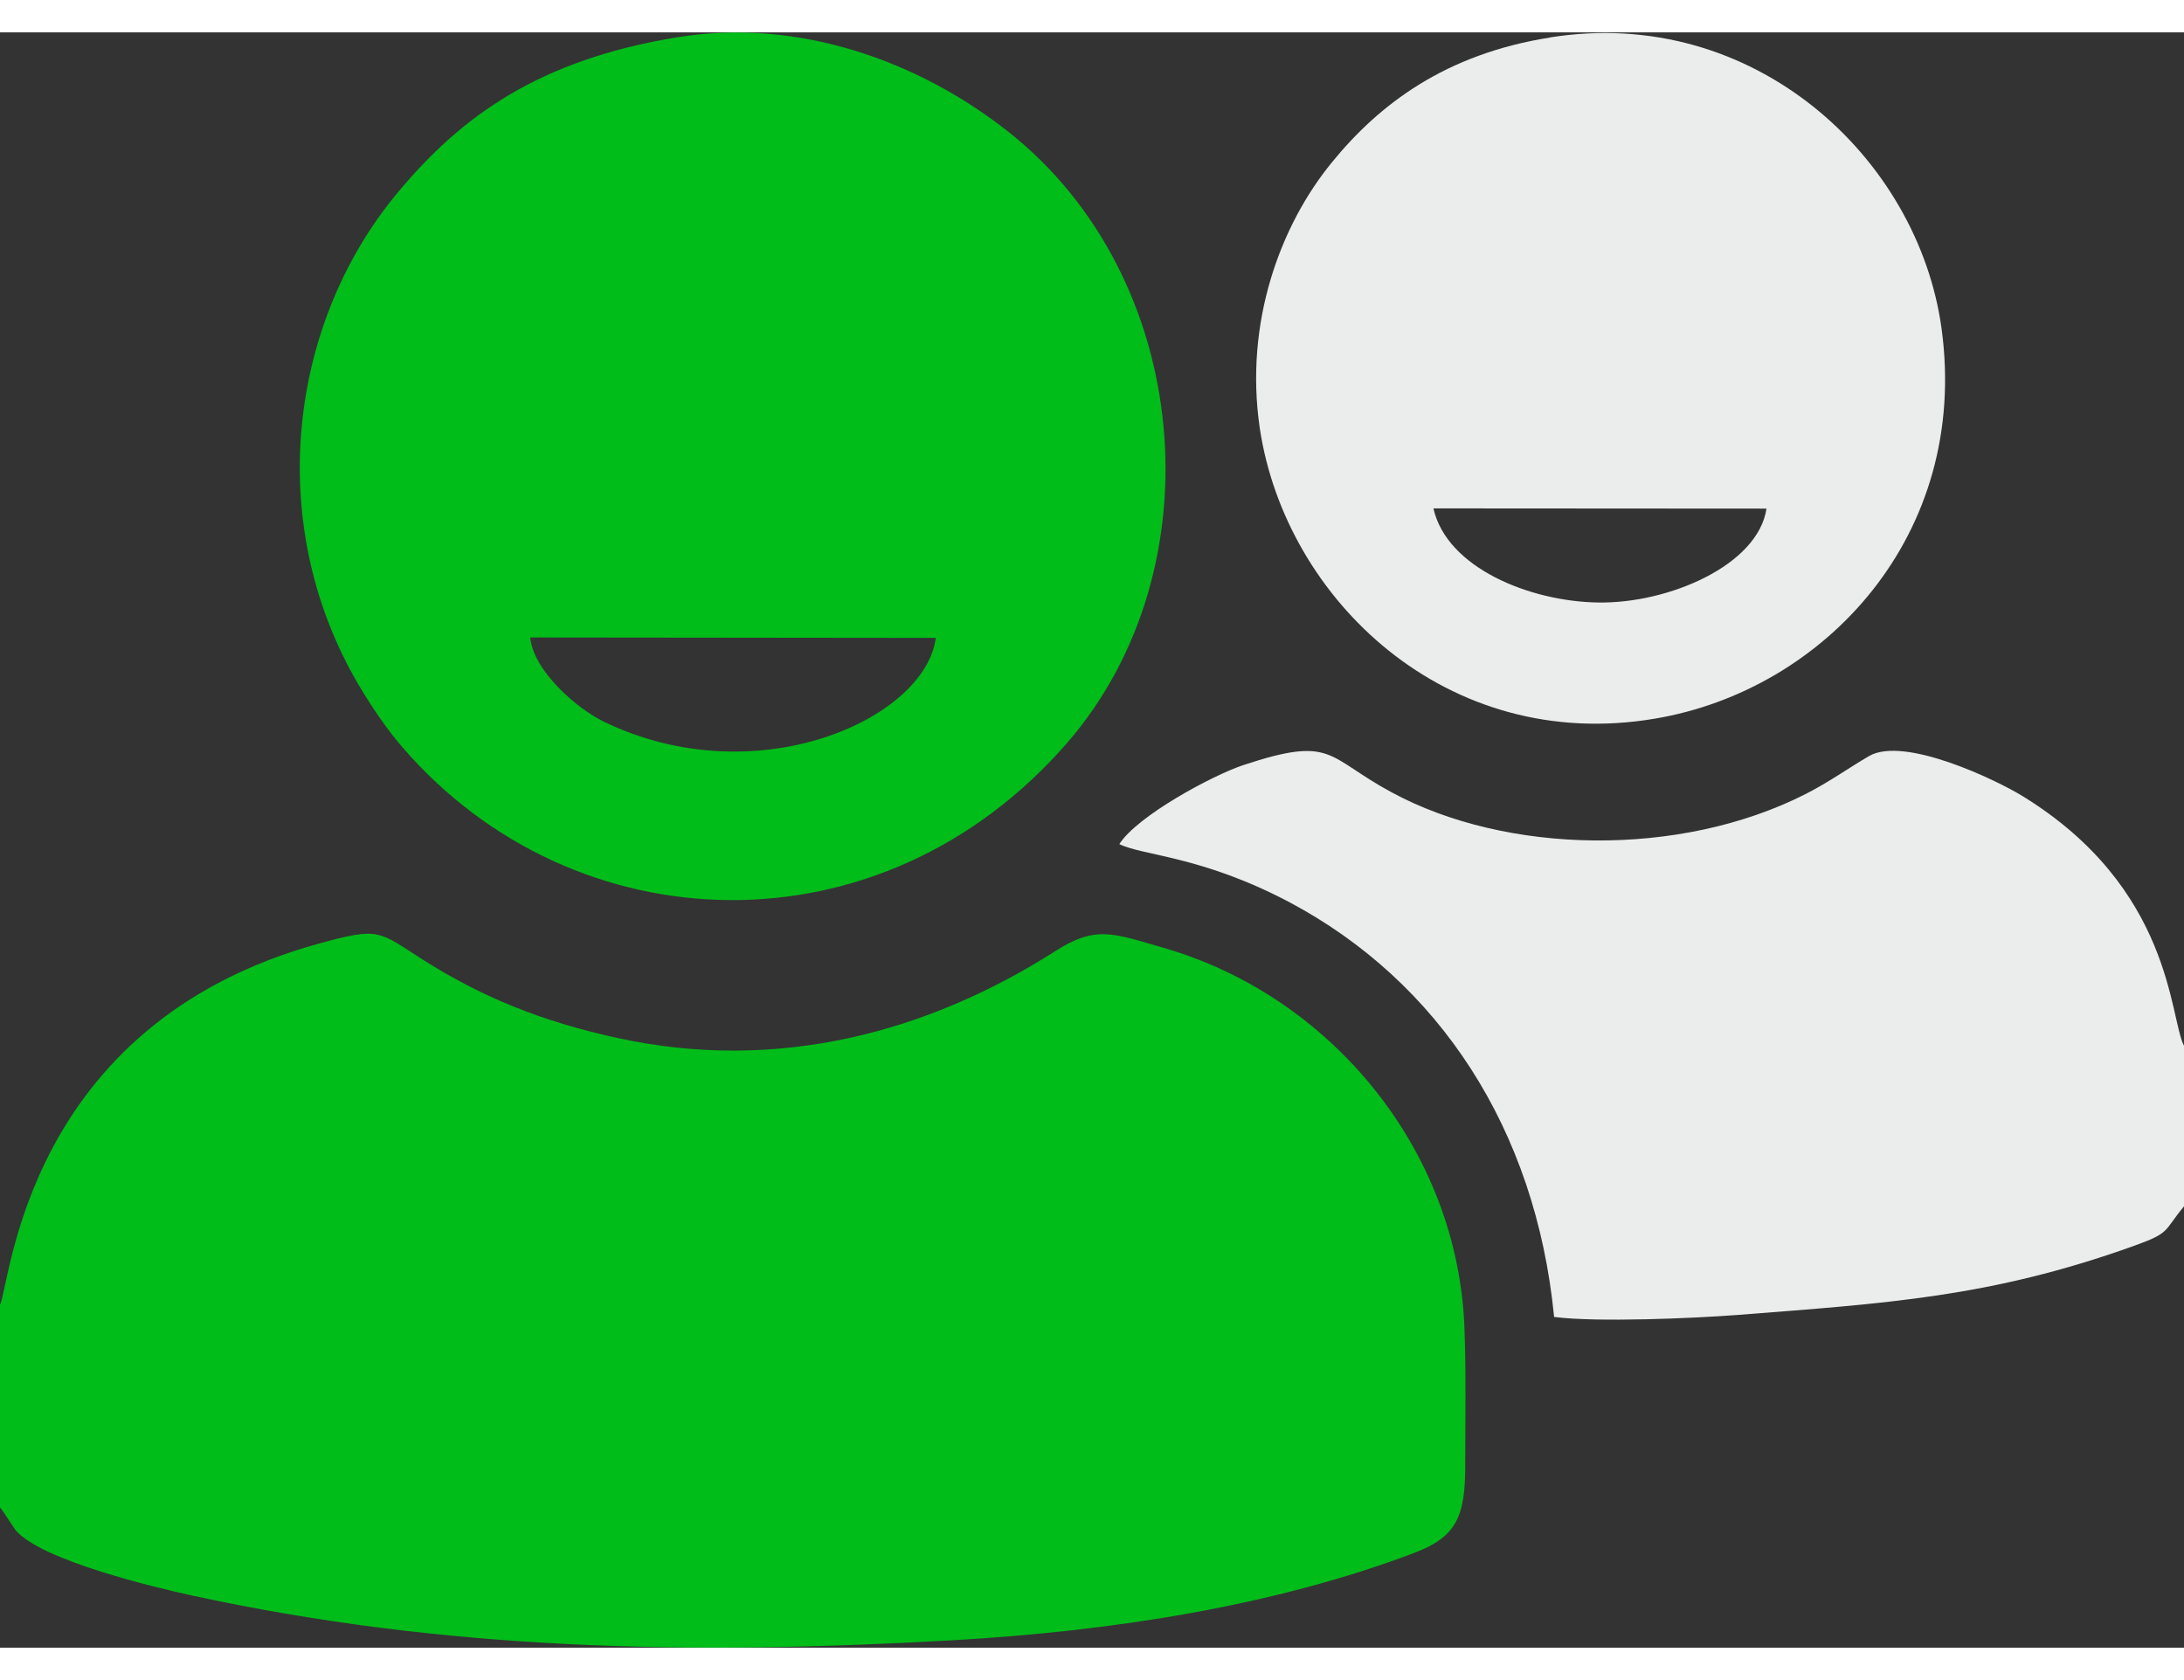 <?xml version="1.0" encoding="UTF-8"?>
<!DOCTYPE svg PUBLIC "-//W3C//DTD SVG 1.1//EN" "http://www.w3.org/Graphics/SVG/1.1/DTD/svg11.dtd">
<!-- Creator: CorelDRAW X6 -->
<svg xmlns="http://www.w3.org/2000/svg" xml:space="preserve" width="13px" height="10px" version="1.1" style="shape-rendering:geometricPrecision; text-rendering:geometricPrecision; image-rendering:optimizeQuality; fill-rule:evenodd; clip-rule:evenodd"
viewBox="0 0 20610 15243"
 xmlns:xlink="http://www.w3.org/1999/xlink">
 <rect x="0" y="0" width="20610" height="15243" fill="#333333" stroke="none"/>
 <defs>
  <style type="text/css">
   <![CDATA[
    .fil1 {fill:#EBECEC}
    .fil0 {fill:#00bd19}
   ]]>
  </style>
 </defs>
 <g id="Слой_x0020_1">
  <path class="fil0" d="M0 12009l0 1913c9,7 17,17 20,22l124 186c236,288 1319,544 1661,619 2394,520 4698,565 7181,424 1527,-87 3043,-327 4356,-823 396,-150 487,-334 485,-832 0,-427 9,-860 -7,-1285 -59,-1687 -1263,-3143 -2846,-3596 -464,-134 -633,-212 -1011,30 -1215,776 -2632,1148 -4124,825 -737,-158 -1315,-401 -1854,-745 -412,-262 -398,-308 -970,-150 -2792,765 -2915,3234 -3017,3414z"/>
  <path class="fil0" d="M5004 5710l3827 4c-100,769 -1698,1488 -3136,789 -253,-124 -663,-479 -691,-793zm1388 -5664c-1304,214 -2034,741 -2634,1460 -1027,1224 -1274,3115 -377,4646 126,214 284,444 424,602 1609,1858 4499,1984 6268,-52 1421,-1642 1183,-4388 -555,-5762 -836,-663 -1978,-1081 -3124,-894z"/>
  <path class="fil1" d="M20610 11077l0 -1514c-139,-266 -106,-1486 -1525,-2357 -251,-154 -1116,-568 -1447,-377 -197,115 -373,243 -596,357 -1193,607 -2831,570 -3910,-15 -620,-334 -546,-539 -1401,-256 -293,98 -999,479 -1168,745 225,111 773,110 1601,546 1414,750 2328,2140 2502,3916 405,52 1311,13 1731,-19 1406,-110 2385,-167 3730,-648 362,-130 282,-134 483,-377z"/>
  <path class="fil1" d="M16670 4494c-80,535 -925,897 -1588,886 -648,-9 -1430,-329 -1555,-888l3143 2zm-2045 -4445c-985,156 -1609,628 -2058,1180 -479,585 -828,1503 -678,2511 243,1607 1761,3069 3728,2736 1603,-269 2972,-1735 2705,-3682 -221,-1611 -1772,-3054 -3697,-2746z"/>
 </g>
</svg>
